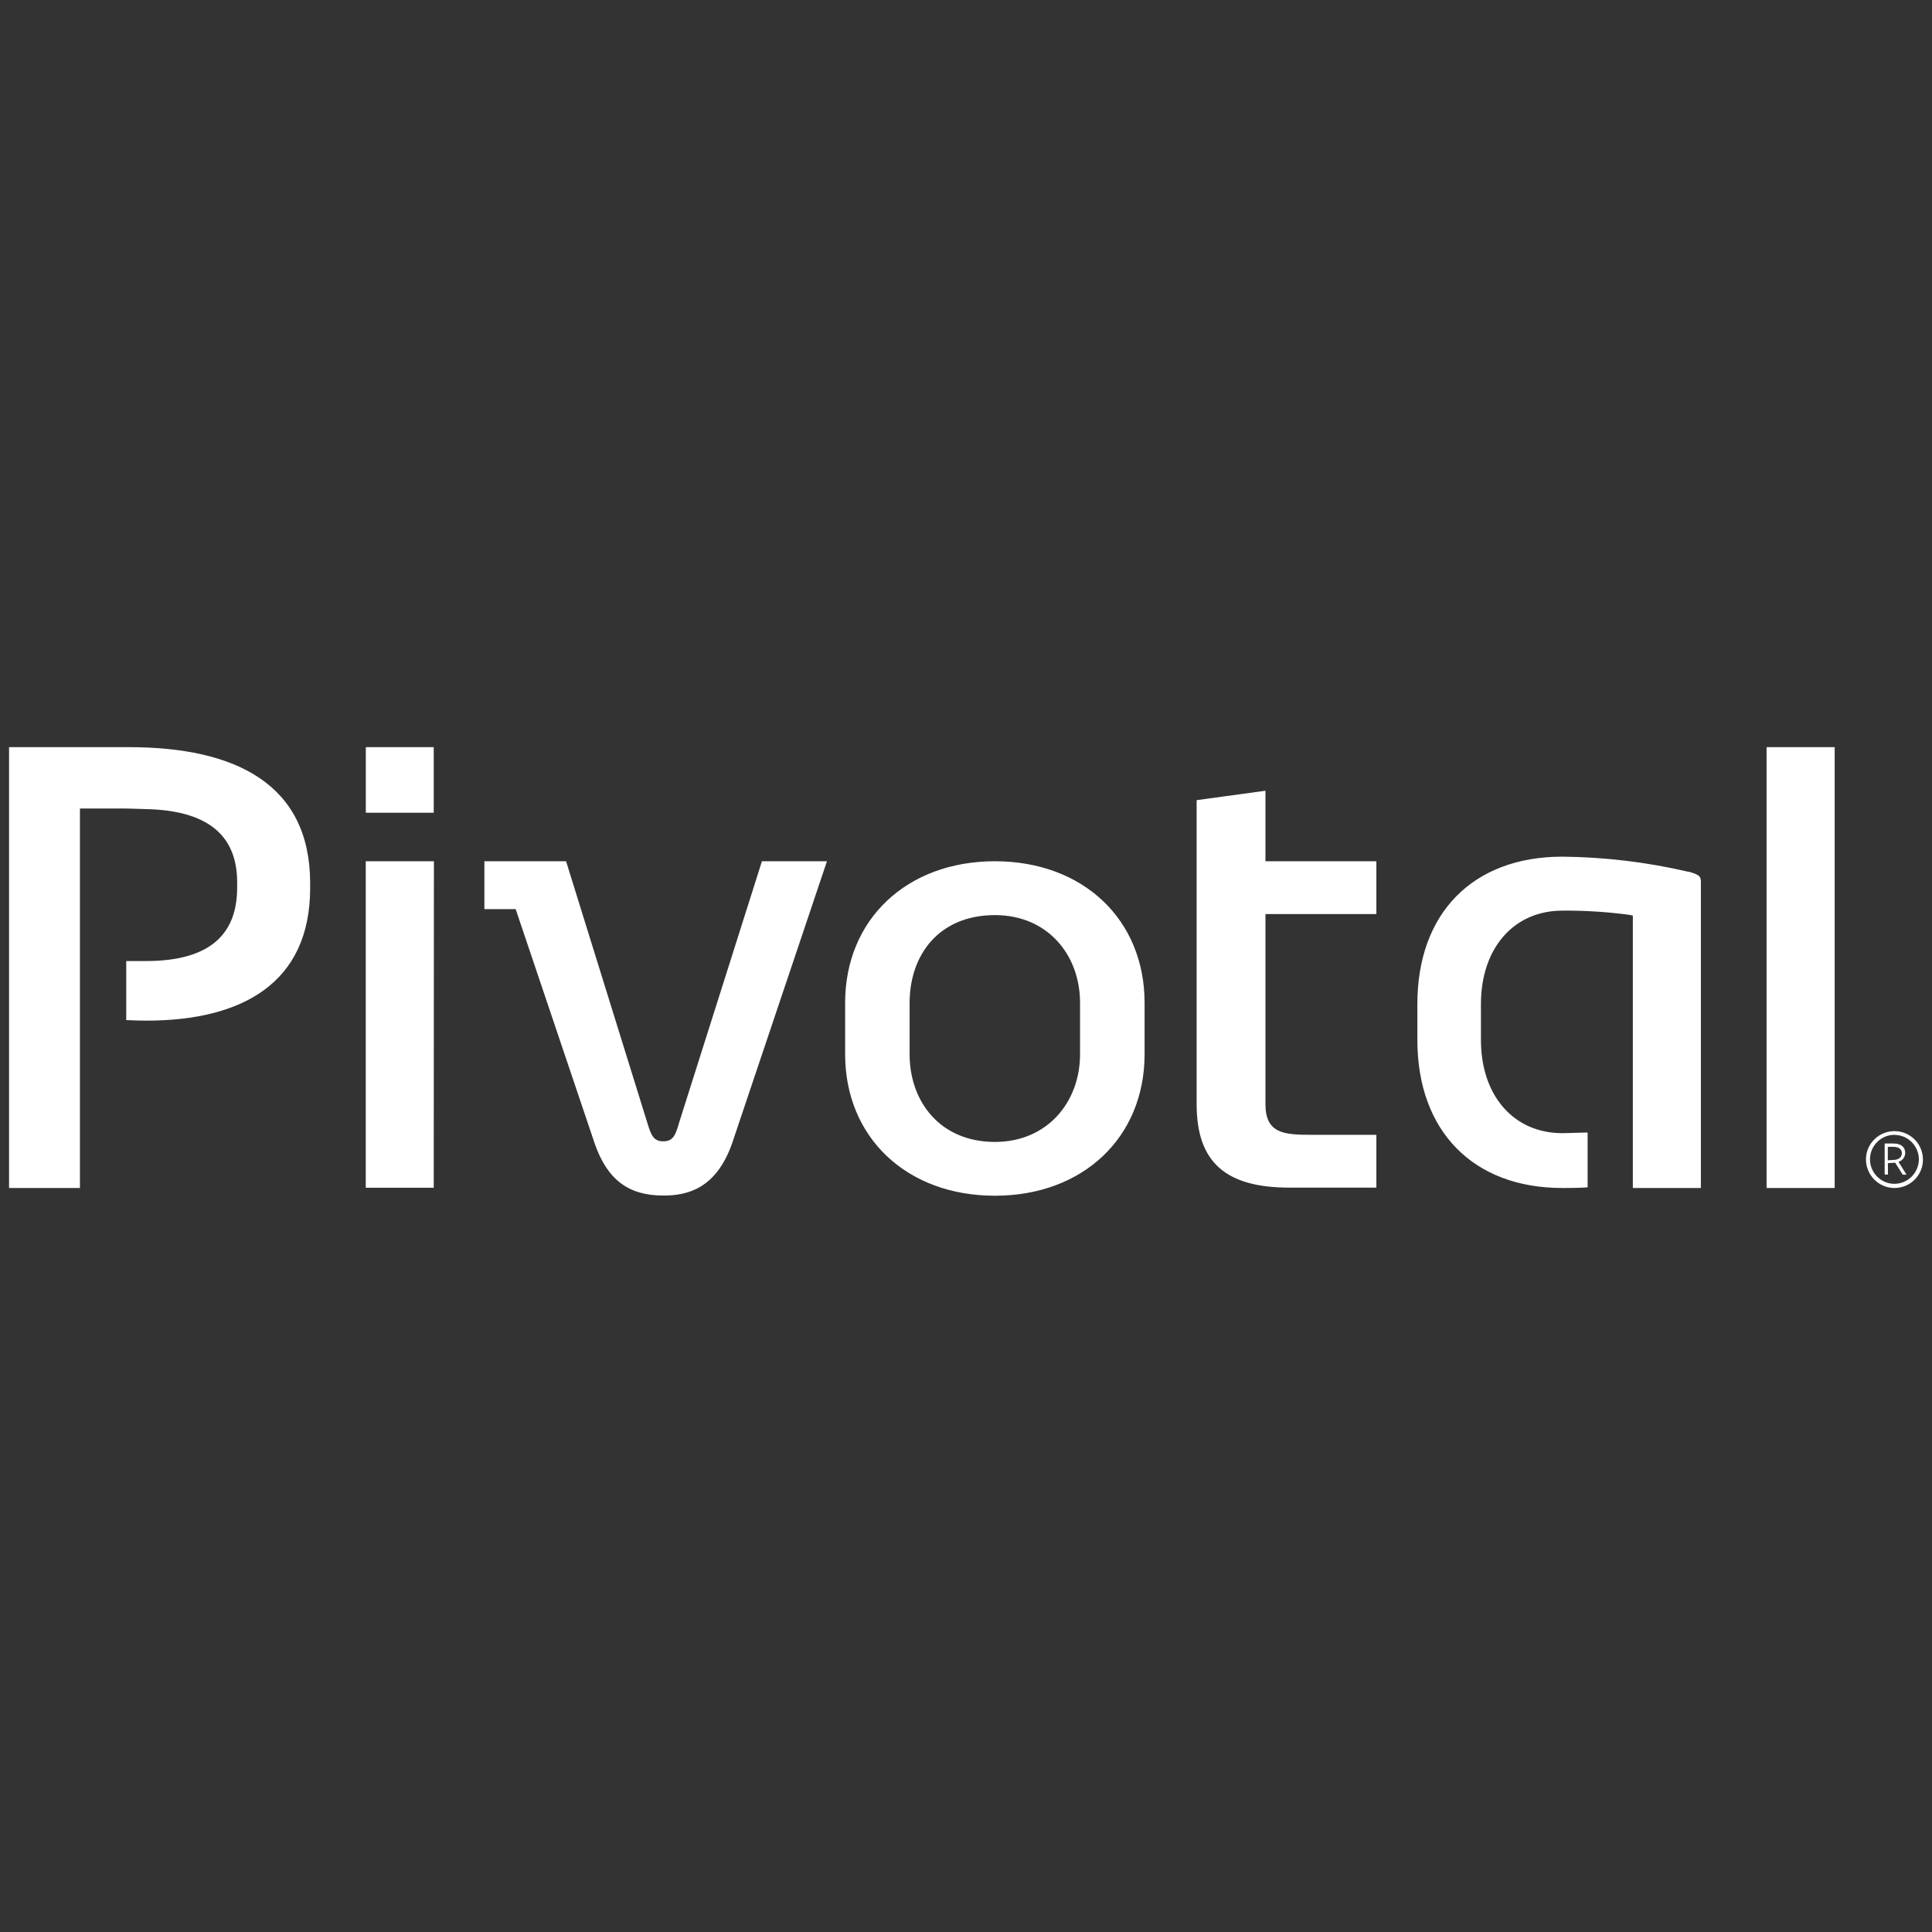 <svg version="1.1" xmlns="http://www.w3.org/2000/svg" xmlns:xlink="http://www.w3.org/1999/xlink" x="0px" y="0px" viewBox="0 0 32 32" enable-background="new 0 0 32 32" xml:space="preserve"><rect x="0" y="0" width="32" height="32" fill="#333333" stroke="none"/><title>Pivotal</title>
	<path fill="#fff" d="M7.184,13.461H6.059v-1.086h1.125V13.461z M6.058,19.673h1.126l0.003-5.408H6.058V19.673z M11.244,18.608
    c-0.054,0.188-0.094,0.296-0.258,0.296c-0.165,0-0.202-0.108-0.261-0.296l-1.349-4.343H8.023v0.793h0.518l1.309,3.882
    c0.207,0.595,0.555,0.862,1.134,0.862c0.391,0,0.872-0.103,1.141-0.862l1.572-4.675h-1.077L11.244,18.608z M18.958,16.61v0.851
    c0,1.378-1.02,2.344-2.479,2.344c-1.462,0-2.481-0.966-2.481-2.344V16.61c0-1.38,1.021-2.345,2.481-2.345v0
    C17.938,14.265,18.958,15.229,18.958,16.61z M17.889,16.61c0-0.792-0.535-1.453-1.41-1.453c-0.927,0-1.413,0.66-1.413,1.453v0.851
    c0,0.792,0.511,1.453,1.413,1.453c0.869,0,1.41-0.661,1.41-1.453V16.61z M27.967,14.437l0.001,0.003
    c-0.686-0.16-1.385-0.244-2.09-0.251c-1.483,0-2.402,0.936-2.402,2.441v0.595c0,1.504,0.919,2.452,2.402,2.452
    c0.034,0,0.299,0,0.418-0.011v-0.908c-0.046,0-0.385,0.011-0.418,0.011c-0.806,0-1.349-0.621-1.349-1.544V16.63
    c0-0.925,0.543-1.547,1.349-1.547c0.371-0.003,0.737,0.02,1.104,0.069l0.063,0.013v4.512h1.127v-5.051
    C28.172,14.528,28.172,14.492,27.967,14.437z M29.26,19.677h1.128v-7.302H29.26V19.677z M2.131,12.375H0.15v7.302h1.174v-6.286
    h0.688c0.146,0,0.271,0.008,0.396,0.01c1.018,0.019,1.52,0.423,1.52,1.213c0,0.033,0,0.054,0,0.087c0,0.731-0.402,1.217-1.511,1.217
    c-0.109,0-0.218,0-0.326,0c0,0.28,0,0.799,0,0.978c0.114,0.005,0.217,0.009,0.331,0.009c1.592,0,2.715-0.624,2.715-2.196
    c0-0.03,0-0.063,0-0.095C5.129,12.988,3.905,12.375,2.131,12.375z M20.961,13.097l-1.141,0.156v5.035
    c0,0.957,0.475,1.383,1.539,1.383h1.438v-0.875h-1.063c-0.458,0-0.774-0.014-0.774-0.508V15.14h1.837v-0.875h-1.837V13.097z
     M31.85,19.208c-0.001,0.26-0.212,0.469-0.471,0.469c-0.262,0-0.473-0.214-0.473-0.475c0.001-0.26,0.215-0.469,0.476-0.467
    C31.641,18.737,31.851,18.947,31.85,19.208z M31.783,19.202L31.783,19.202c-0.003-0.224-0.182-0.404-0.403-0.404v-0.002
    c-0.225,0-0.406,0.181-0.407,0.404c-0.002,0.223,0.18,0.406,0.401,0.408C31.6,19.608,31.78,19.427,31.783,19.202z M31.445,19.244
    l0.133,0.212h-0.063l-0.125-0.198l-0.121,0.007l0.002,0.189h-0.055V18.94h0.146c0.129,0,0.194,0.061,0.194,0.156
    C31.556,19.164,31.51,19.225,31.445,19.244z M31.501,19.102c0-0.065-0.046-0.107-0.146-0.107h-0.087v0.223l0.095-0.006
    C31.448,19.211,31.501,19.166,31.501,19.102z"></path>
</svg>